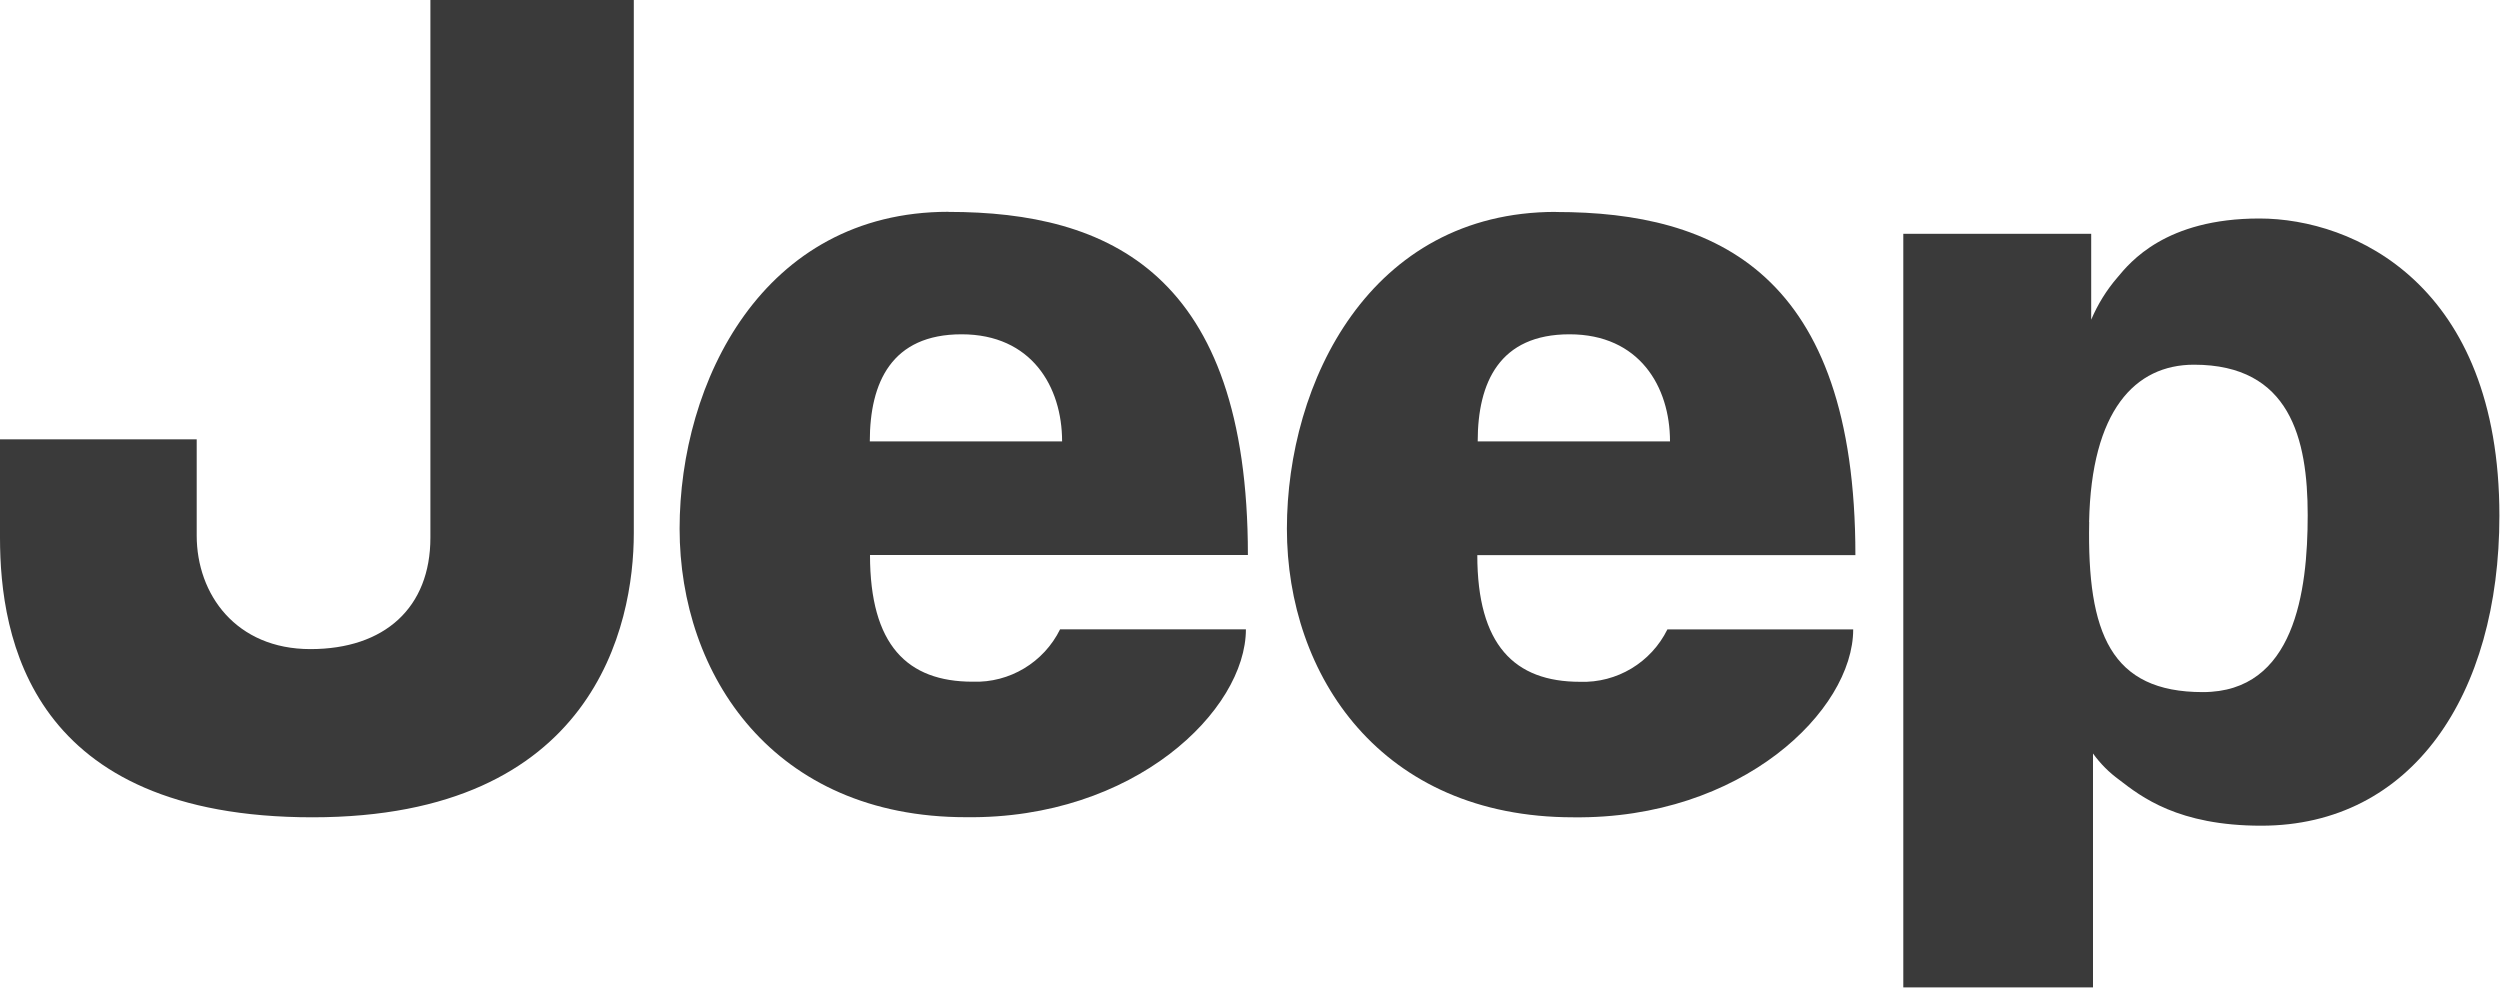 <?xml version="1.0" encoding="UTF-8"?> <svg xmlns="http://www.w3.org/2000/svg" width="250" height="99" viewBox="0 0 250 99" fill="none"><g clip-path="url(#clip0_315_18106)"><path d="M43.05 0H63.38V53.32C63.38 62.5 59.45 81.73 31.25 81.73C3.05 81.73 0 63.82 0 53.76V43.93H19.67V53.55C19.67 59.45 23.61 64.91 31.04 64.91C38.47 64.91 43.04 60.76 43.04 53.77V0H43.05Z" fill="#3A3A3A"></path><path d="M106.21 44.14C106.21 38.68 103.16 33.43 96.16 33.43C89.16 33.43 86.98 38.24 86.98 44.14H106.21ZM94.85 21.19C110.85 21.19 124.79 27.31 124.79 55.5H87C87 64.5 90.72 68.17 97.27 68.17C100.96 68.3 104.38 66.24 106.01 62.93H124.59C124.59 71.02 113.45 81.93 96.59 81.72C77.36 81.72 67.96 67.52 67.96 52.87C67.96 38.22 76.26 21.18 94.84 21.18" fill="#3A3A3A"></path><path d="M167 44.14C167 38.68 163.95 33.43 156.95 33.43C149.95 33.43 147.77 38.24 147.77 44.14H167ZM155.6 21.2C171.6 21.2 185.54 27.32 185.54 55.51H147.73C147.73 64.51 151.45 68.18 158 68.18C161.69 68.31 165.11 66.25 166.74 62.94H185.32C185.32 71.03 174.18 81.94 157.32 81.73C138.09 81.73 128.69 67.53 128.69 52.88C128.69 38.23 136.99 21.19 155.57 21.19" fill="#3A3A3A"></path><path d="M208.92 52.21C208.7 63.35 211.1 69.21 220.28 69.21C229.46 69.21 230.77 59.16 230.77 51.51C230.77 43.86 229 36.47 219.4 36.47C213.5 36.47 209.13 41.06 208.91 52.2M190.33 98.75V23.38H209.12V31.97C209.77 30.44 210.65 29.01 211.74 27.75C213.01 26.22 216.55 21.85 225.94 21.85C235.33 21.85 249.94 28.41 249.94 51.57C249.94 69.49 241.2 82.57 226.12 82.57C217.82 82.57 214.12 79.68 211.92 77.98C210.91 77.25 210.03 76.36 209.3 75.35V98.74H190.33V98.75Z" fill="#3A3A3A"></path></g><defs><clipPath id="clip0_315_18106"><rect width="249.94" height="98.75" fill="white"></rect></clipPath></defs></svg> 
